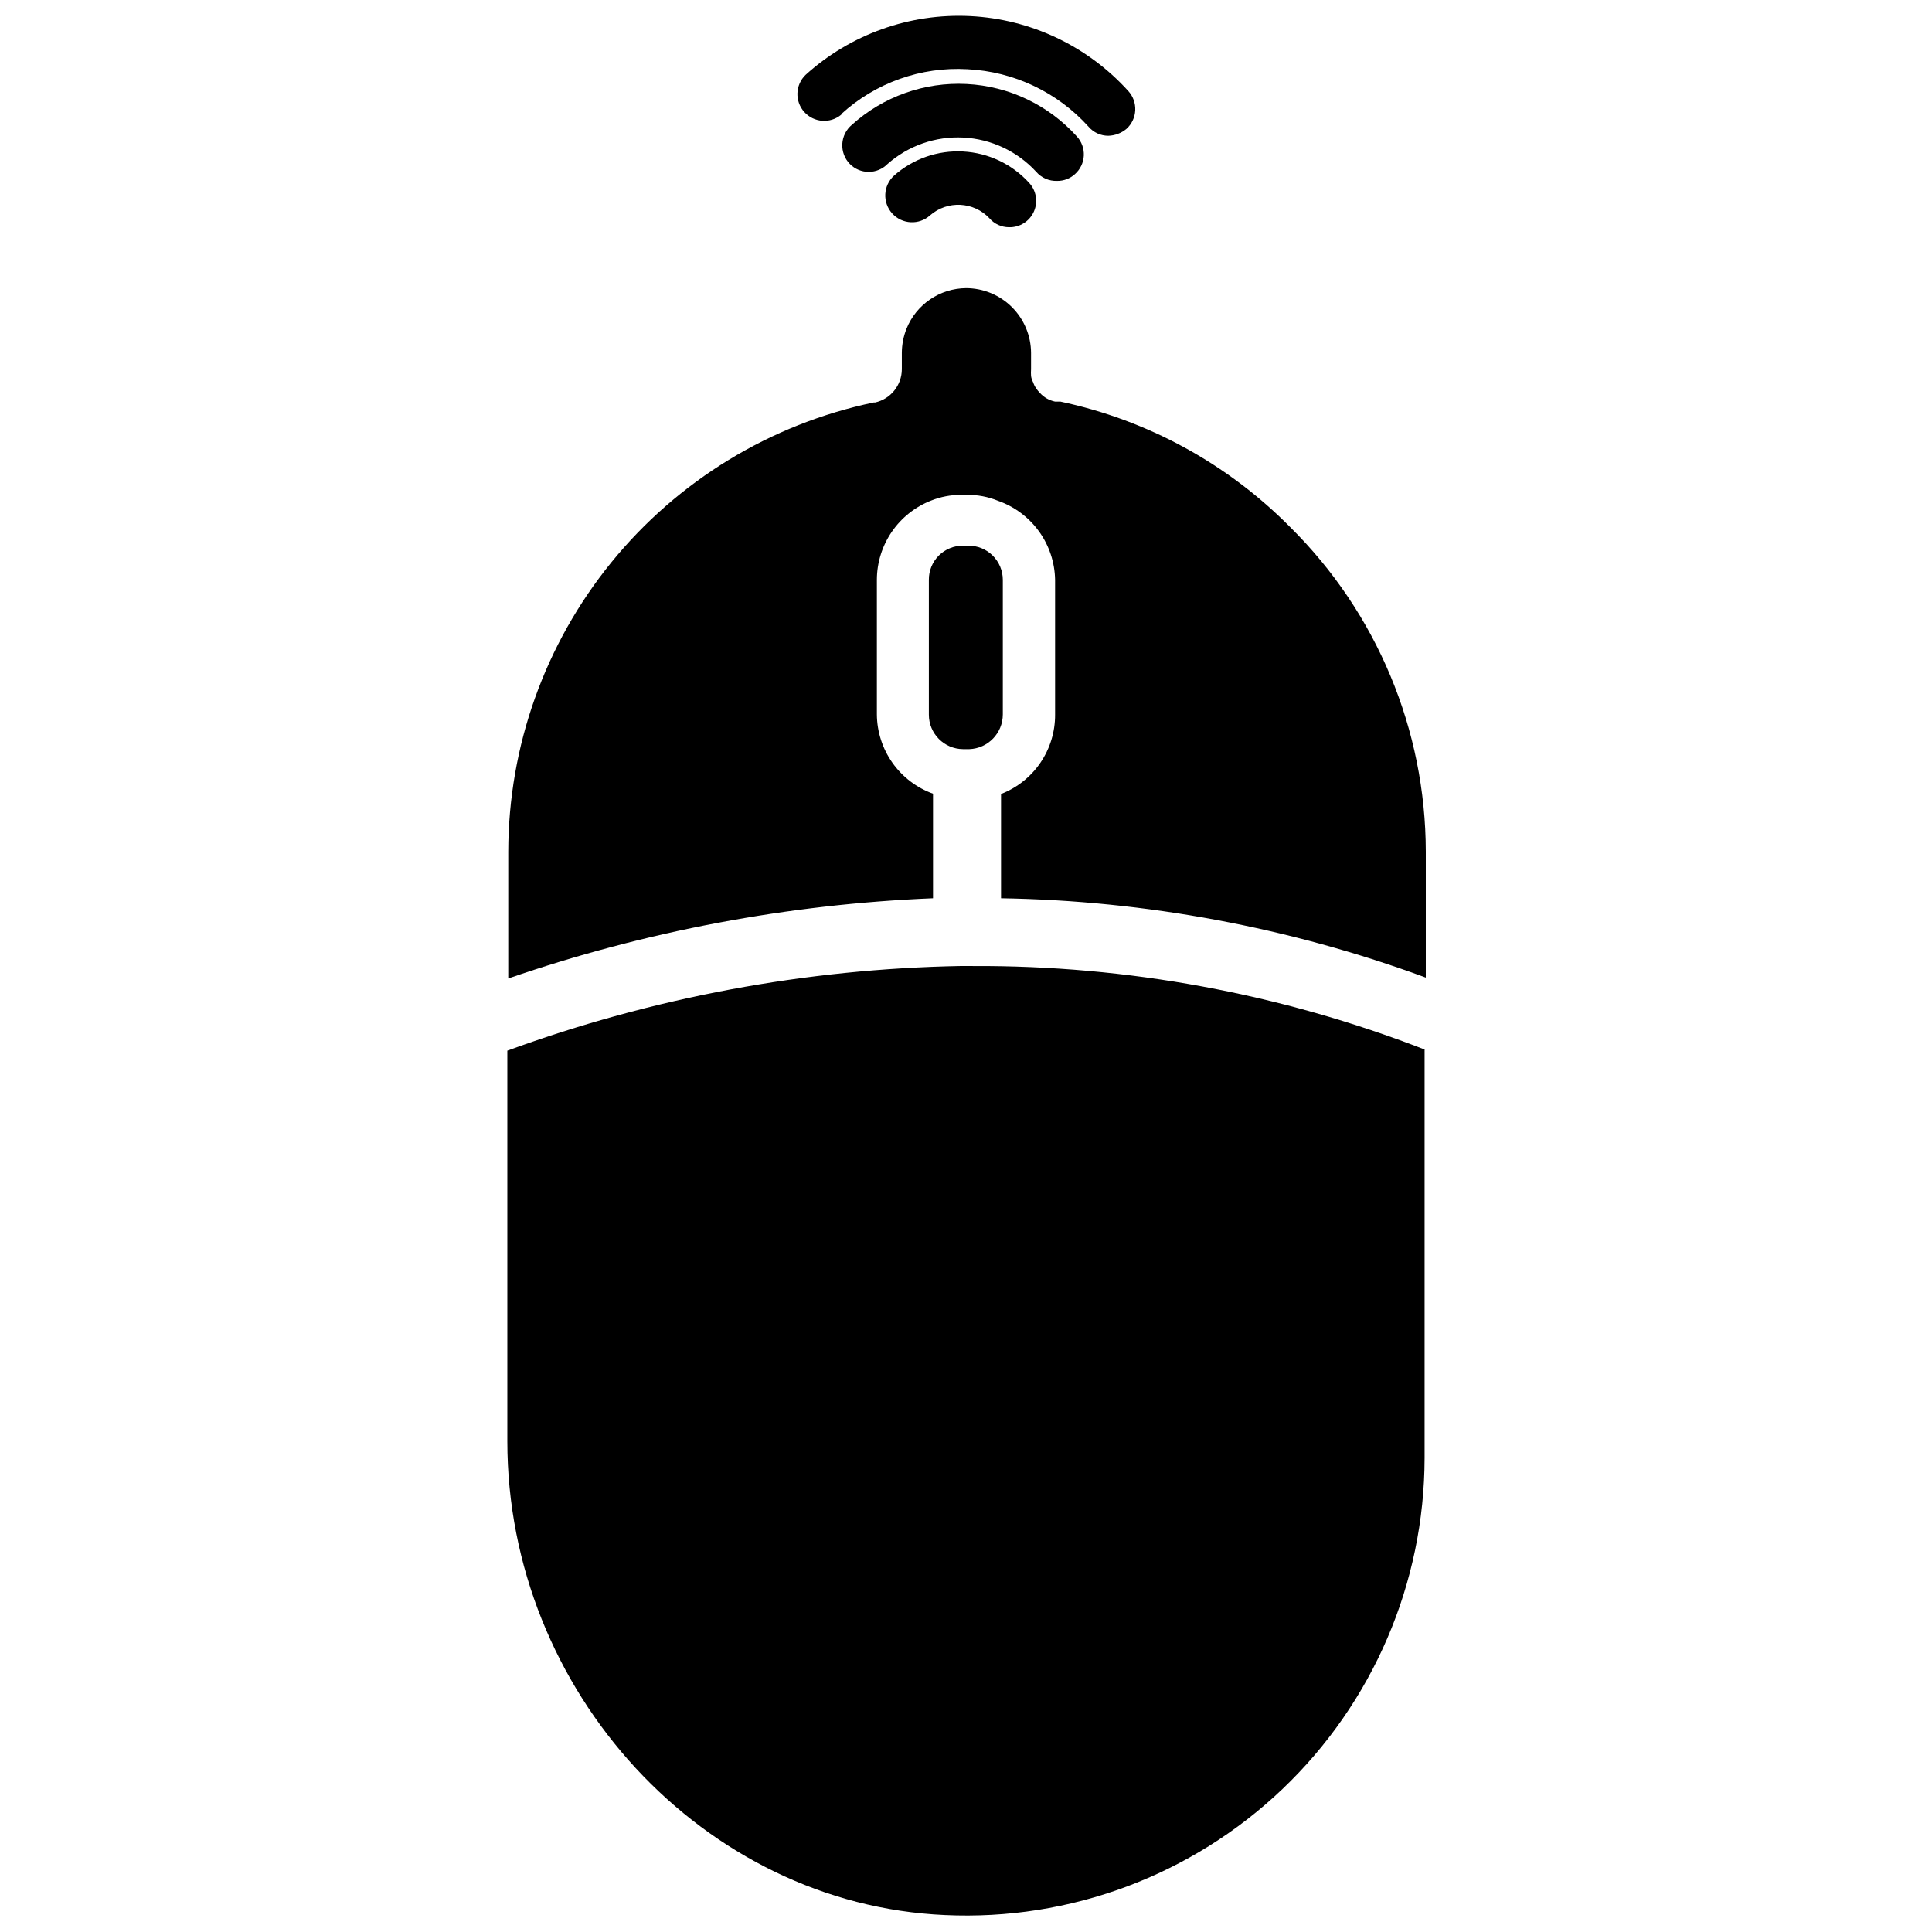 <?xml version="1.0" encoding="UTF-8"?>
<!-- Uploaded to: SVG Repo, www.svgrepo.com, Generator: SVG Repo Mixer Tools -->
<svg width="800px" height="800px" version="1.1" viewBox="144 144 512 512" xmlns="http://www.w3.org/2000/svg">
 <defs>
  <clipPath id="b">
   <path d="m355 148.09h90v31.906h-90z"/>
  </clipPath>
  <clipPath id="a">
   <path d="m278 399h244v252.9h-244z"/>
  </clipPath>
 </defs>
 <g clip-path="url(#b)">
  <path d="m366.94 174.23c9.09-8.316 21.156-12.602 33.453-11.887 12.312 0.609 23.875 6.106 32.121 15.27 1.305 1.508 3.199 2.367 5.195 2.363 1.758-0.051 3.445-0.688 4.801-1.812 1.41-1.266 2.254-3.043 2.344-4.938 0.086-1.895-0.586-3.746-1.871-5.137-10.773-11.898-25.832-19.031-41.867-19.828-16.031-0.797-31.723 4.805-43.625 15.574-2.742 2.648-2.902 6.988-0.359 9.828 2.543 2.84 6.875 3.16 9.809 0.723z"/>
 </g>
 <path d="m424.16 191.94c1.75 0.02 3.438-0.625 4.727-1.812 1.402-1.25 2.246-3.016 2.336-4.898 0.086-1.879-0.586-3.719-1.867-5.098-7.492-8.309-17.984-13.301-29.156-13.875-11.176-0.578-22.125 3.309-30.434 10.805-1.52 1.262-2.441 3.102-2.547 5.074-0.105 1.973 0.617 3.902 1.996 5.316 1.316 1.344 3.117 2.098 5 2.098 1.879 0 3.68-0.754 4.996-2.098 5.527-4.871 12.742-7.383 20.098-7 7.359 0.383 14.273 3.629 19.266 9.047 1.391 1.625 3.449 2.523 5.586 2.441z"/>
 <path d="m380.95 190.52c-2.914 2.629-3.144 7.125-0.512 10.039 2.629 2.91 7.121 3.141 10.035 0.512 4.602-4.027 11.566-3.68 15.746 0.785 1.305 1.508 3.203 2.367 5.195 2.363 2.824 0.07 5.418-1.566 6.57-4.148s0.641-5.602-1.297-7.66c-4.516-4.945-10.797-7.914-17.484-8.266-6.684-0.355-13.242 1.938-18.254 6.375z"/>
 <path d="m485.96 283.73c-16.621-16.816-37.801-28.391-60.93-33.301h-1.418c-1.547-0.312-2.953-1.113-4.012-2.281-0.387-0.383-0.727-0.809-1.023-1.262-0.34-0.48-0.605-1.012-0.789-1.574-0.277-0.516-0.465-1.074-0.551-1.652-0.043-0.602-0.043-1.207 0-1.812v-4.328c-0.02-4.559-1.848-8.922-5.078-12.141-3.231-3.215-7.602-5.019-12.16-5.019-3.391 0.031-6.691 1.062-9.496 2.969-2.801 1.906-4.977 4.598-6.25 7.738-0.824 2.051-1.25 4.242-1.258 6.453v4.328c-0.012 4.234-2.953 7.898-7.086 8.82h-0.395c-27.336 5.734-51.871 20.691-69.496 42.359-17.629 21.668-27.273 48.73-27.328 76.664v33.613c36.289-12.52 74.211-19.68 112.57-21.254v-27.711c-4.332-1.562-8.082-4.414-10.742-8.172-2.66-3.758-4.106-8.242-4.137-12.844v-35.66c0.008-4.547 1.387-8.984 3.957-12.734 2.57-3.75 6.211-6.637 10.449-8.285 2.504-0.992 5.176-1.5 7.871-1.496h1.496c2.859-0.047 5.699 0.488 8.344 1.574 4.356 1.527 8.141 4.356 10.844 8.098 2.703 3.742 4.191 8.227 4.269 12.844v35.738c0.02 4.539-1.336 8.98-3.894 12.734-2.559 3.754-6.195 6.641-10.43 8.281v27.633c38.438 0.633 76.492 7.738 112.57 21.02v-33.379c-0.043-32.293-12.961-63.234-35.898-85.961z"/>
 <g clip-path="url(#a)">
  <path d="m401.65 400h-2.992c-41.039 0.742-81.664 8.324-120.21 22.434v103.52c0 66.359 52.035 122.73 115.95 125.56h0.004c33.129 1.551 65.453-10.52 89.461-33.398 24.012-22.879 37.621-54.582 37.672-87.75v-108.24c-38.172-14.812-78.789-22.316-119.73-22.117z"/>
 </g>
 <path d="m400.86 342.53c4.965-0.168 8.898-4.242 8.898-9.207v-35.66c0-2.418-0.965-4.731-2.68-6.43-1.715-1.703-4.039-2.644-6.453-2.625h-1.418c-2.406-0.02-4.723 0.926-6.426 2.629-1.699 1.703-2.648 4.016-2.625 6.426v35.738c0 5.012 4.039 9.086 9.051 9.129z"/>
</svg>